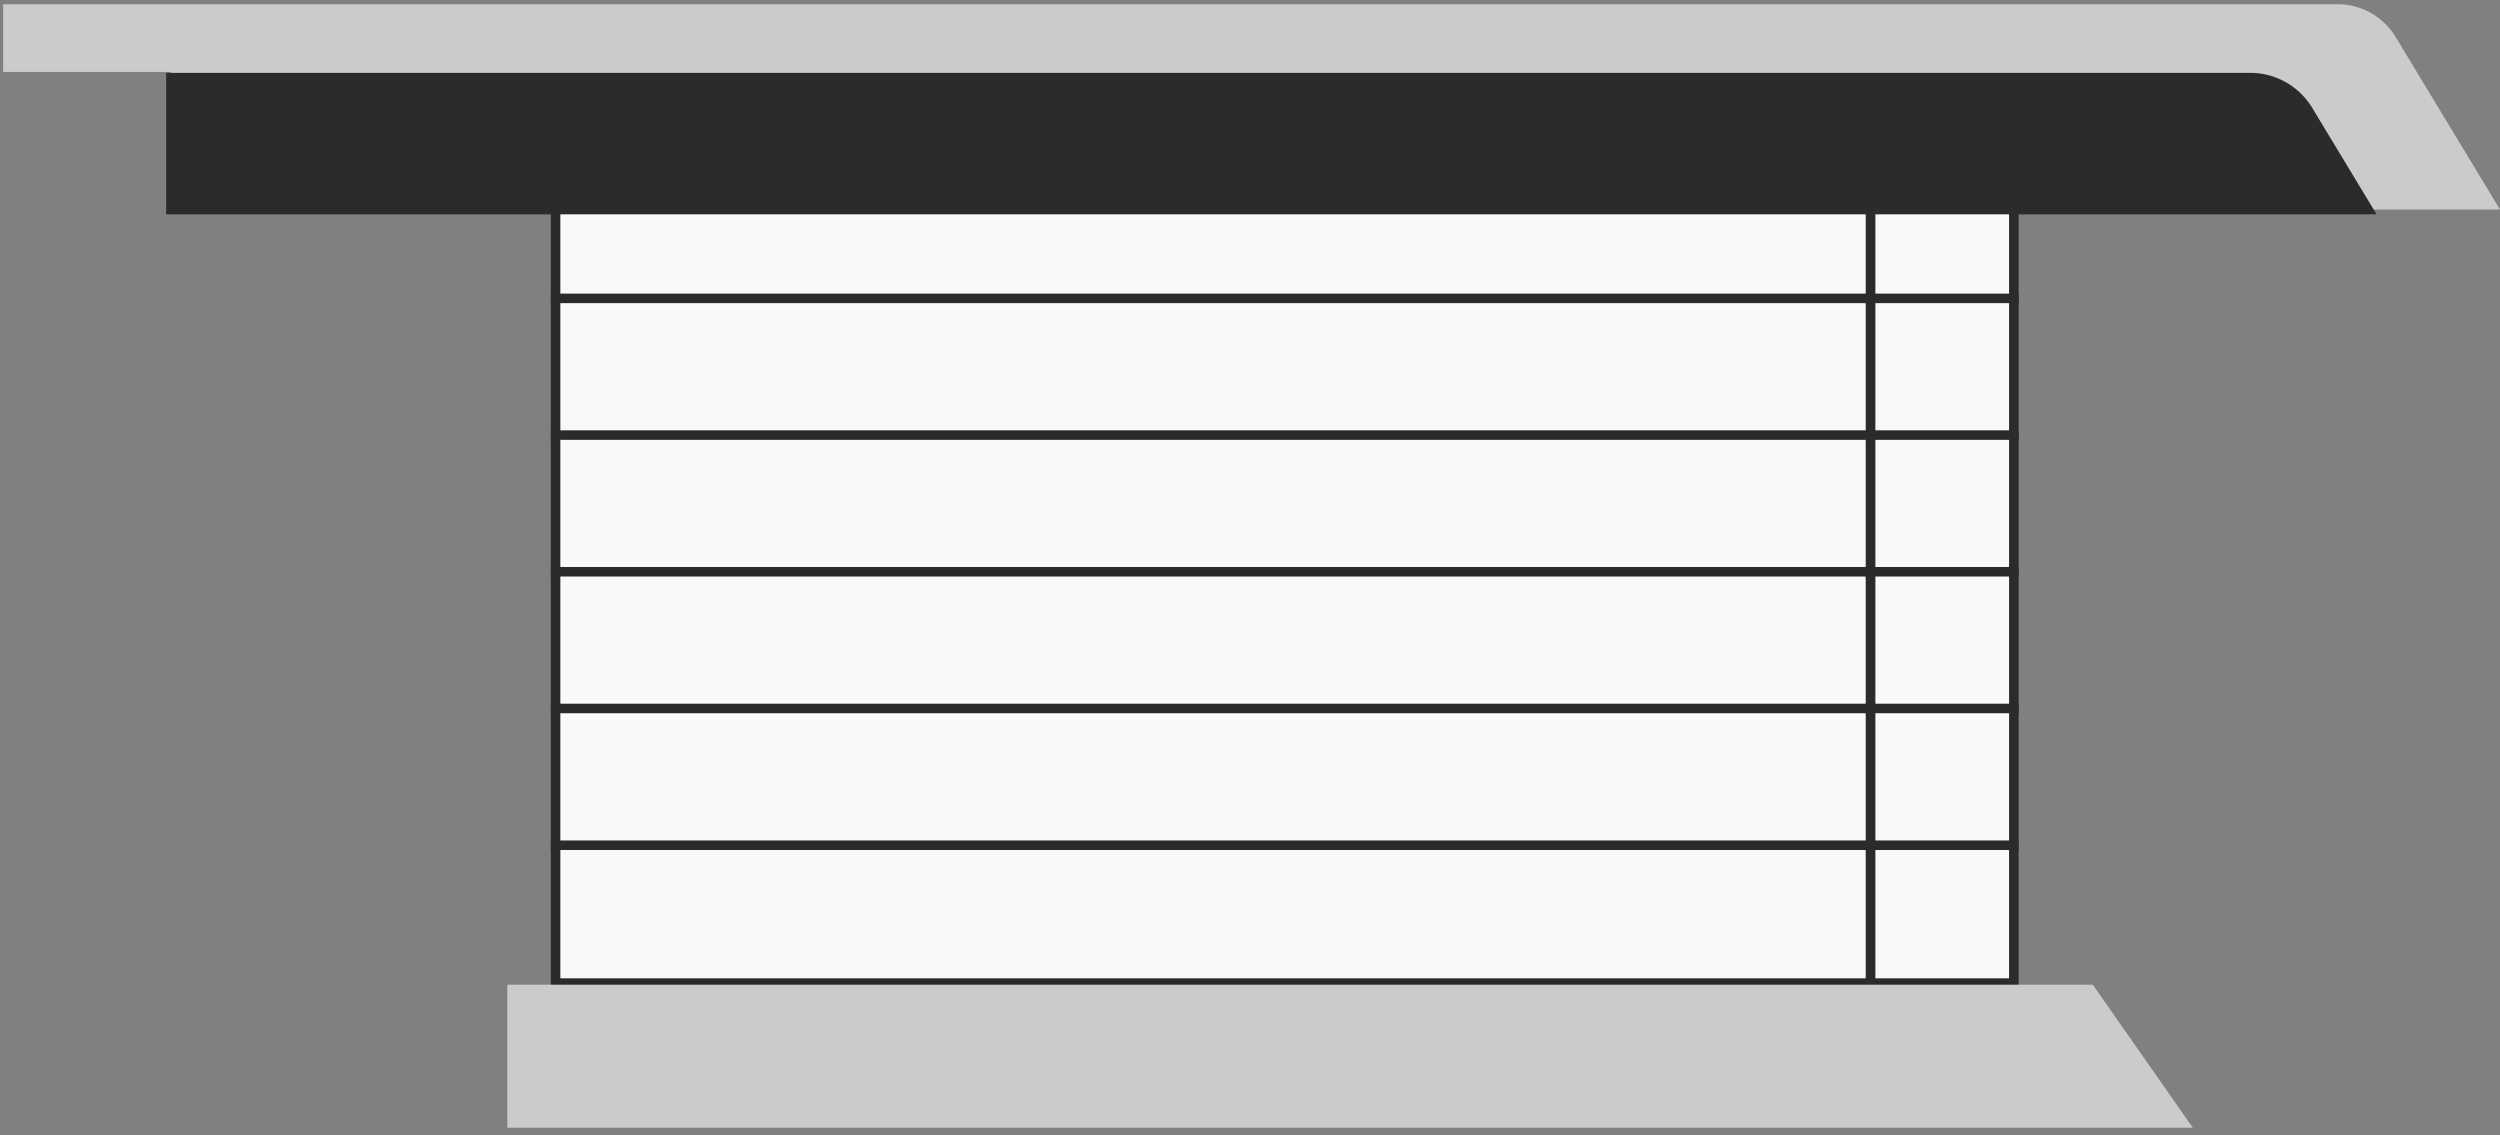 <?xml version="1.0" encoding="UTF-8"?> <svg xmlns="http://www.w3.org/2000/svg" width="262" height="119" fill="none"><rect width="100%" height="100%" fill="#808080" stroke="none"/><path d="M196.042 16.935H58.225v14.447h137.817V16.935z" fill="#F9F9F9" stroke="#2B2B2B" stroke-miterlimit="10"></path><path d="M196.042 31.27H58.225v14.448h137.817V31.27z" fill="#F9F9F9" stroke="#2B2B2B" stroke-miterlimit="10"></path><path d="M196.042 45.597H58.225v14.447h137.817V45.597z" fill="#F9F9F9" stroke="#2B2B2B" stroke-miterlimit="10"></path><path d="M196.042 59.92H58.225v14.448h137.817V59.921z" fill="#F9F9F9" stroke="#2B2B2B" stroke-miterlimit="10"></path><path d="M196.042 74.247H58.225v14.447h137.817V74.247z" fill="#F9F9F9" stroke="#2B2B2B" stroke-miterlimit="10"></path><path d="M196.042 88.581H58.225v14.447h137.817V88.581zM211.05 16.935h-15.01v14.447h15.01V16.935z" fill="#F9F9F9" stroke="#2B2B2B" stroke-miterlimit="10"></path><path d="M211.05 31.27h-15.01v14.448h15.01V31.27z" fill="#F9F9F9" stroke="#2B2B2B" stroke-miterlimit="10"></path><path d="M211.05 45.597h-15.01v14.447h15.01V45.597z" fill="#F9F9F9" stroke="#2B2B2B" stroke-miterlimit="10"></path><path d="M211.05 59.92h-15.01v14.448h15.01V59.921z" fill="#F9F9F9" stroke="#2B2B2B" stroke-miterlimit="10"></path><path d="M211.05 74.247h-15.01v14.447h15.01V74.247z" fill="#F9F9F9" stroke="#2B2B2B" stroke-miterlimit="10"></path><path d="M211.05 88.581h-15.01v14.447h15.01V88.581z" fill="#F9F9F9" stroke="#2B2B2B" stroke-miterlimit="10"></path><path d="M229.811 118.19H53.165v-15H219.32l10.491 15zM262 21.962H17.913V7.542H.332V.445h244.642a7.108 7.108 0 0 1 6.094 3.441L262 21.962z" fill="#CBCBCB"></path><path d="M248.18 21.961H17.913V8.133h217.892a7.102 7.102 0 0 1 6.094 3.44l6.281 10.388z" fill="#2B2B2B" stroke="#2B2B2B" stroke-miterlimit="10"></path></svg> 